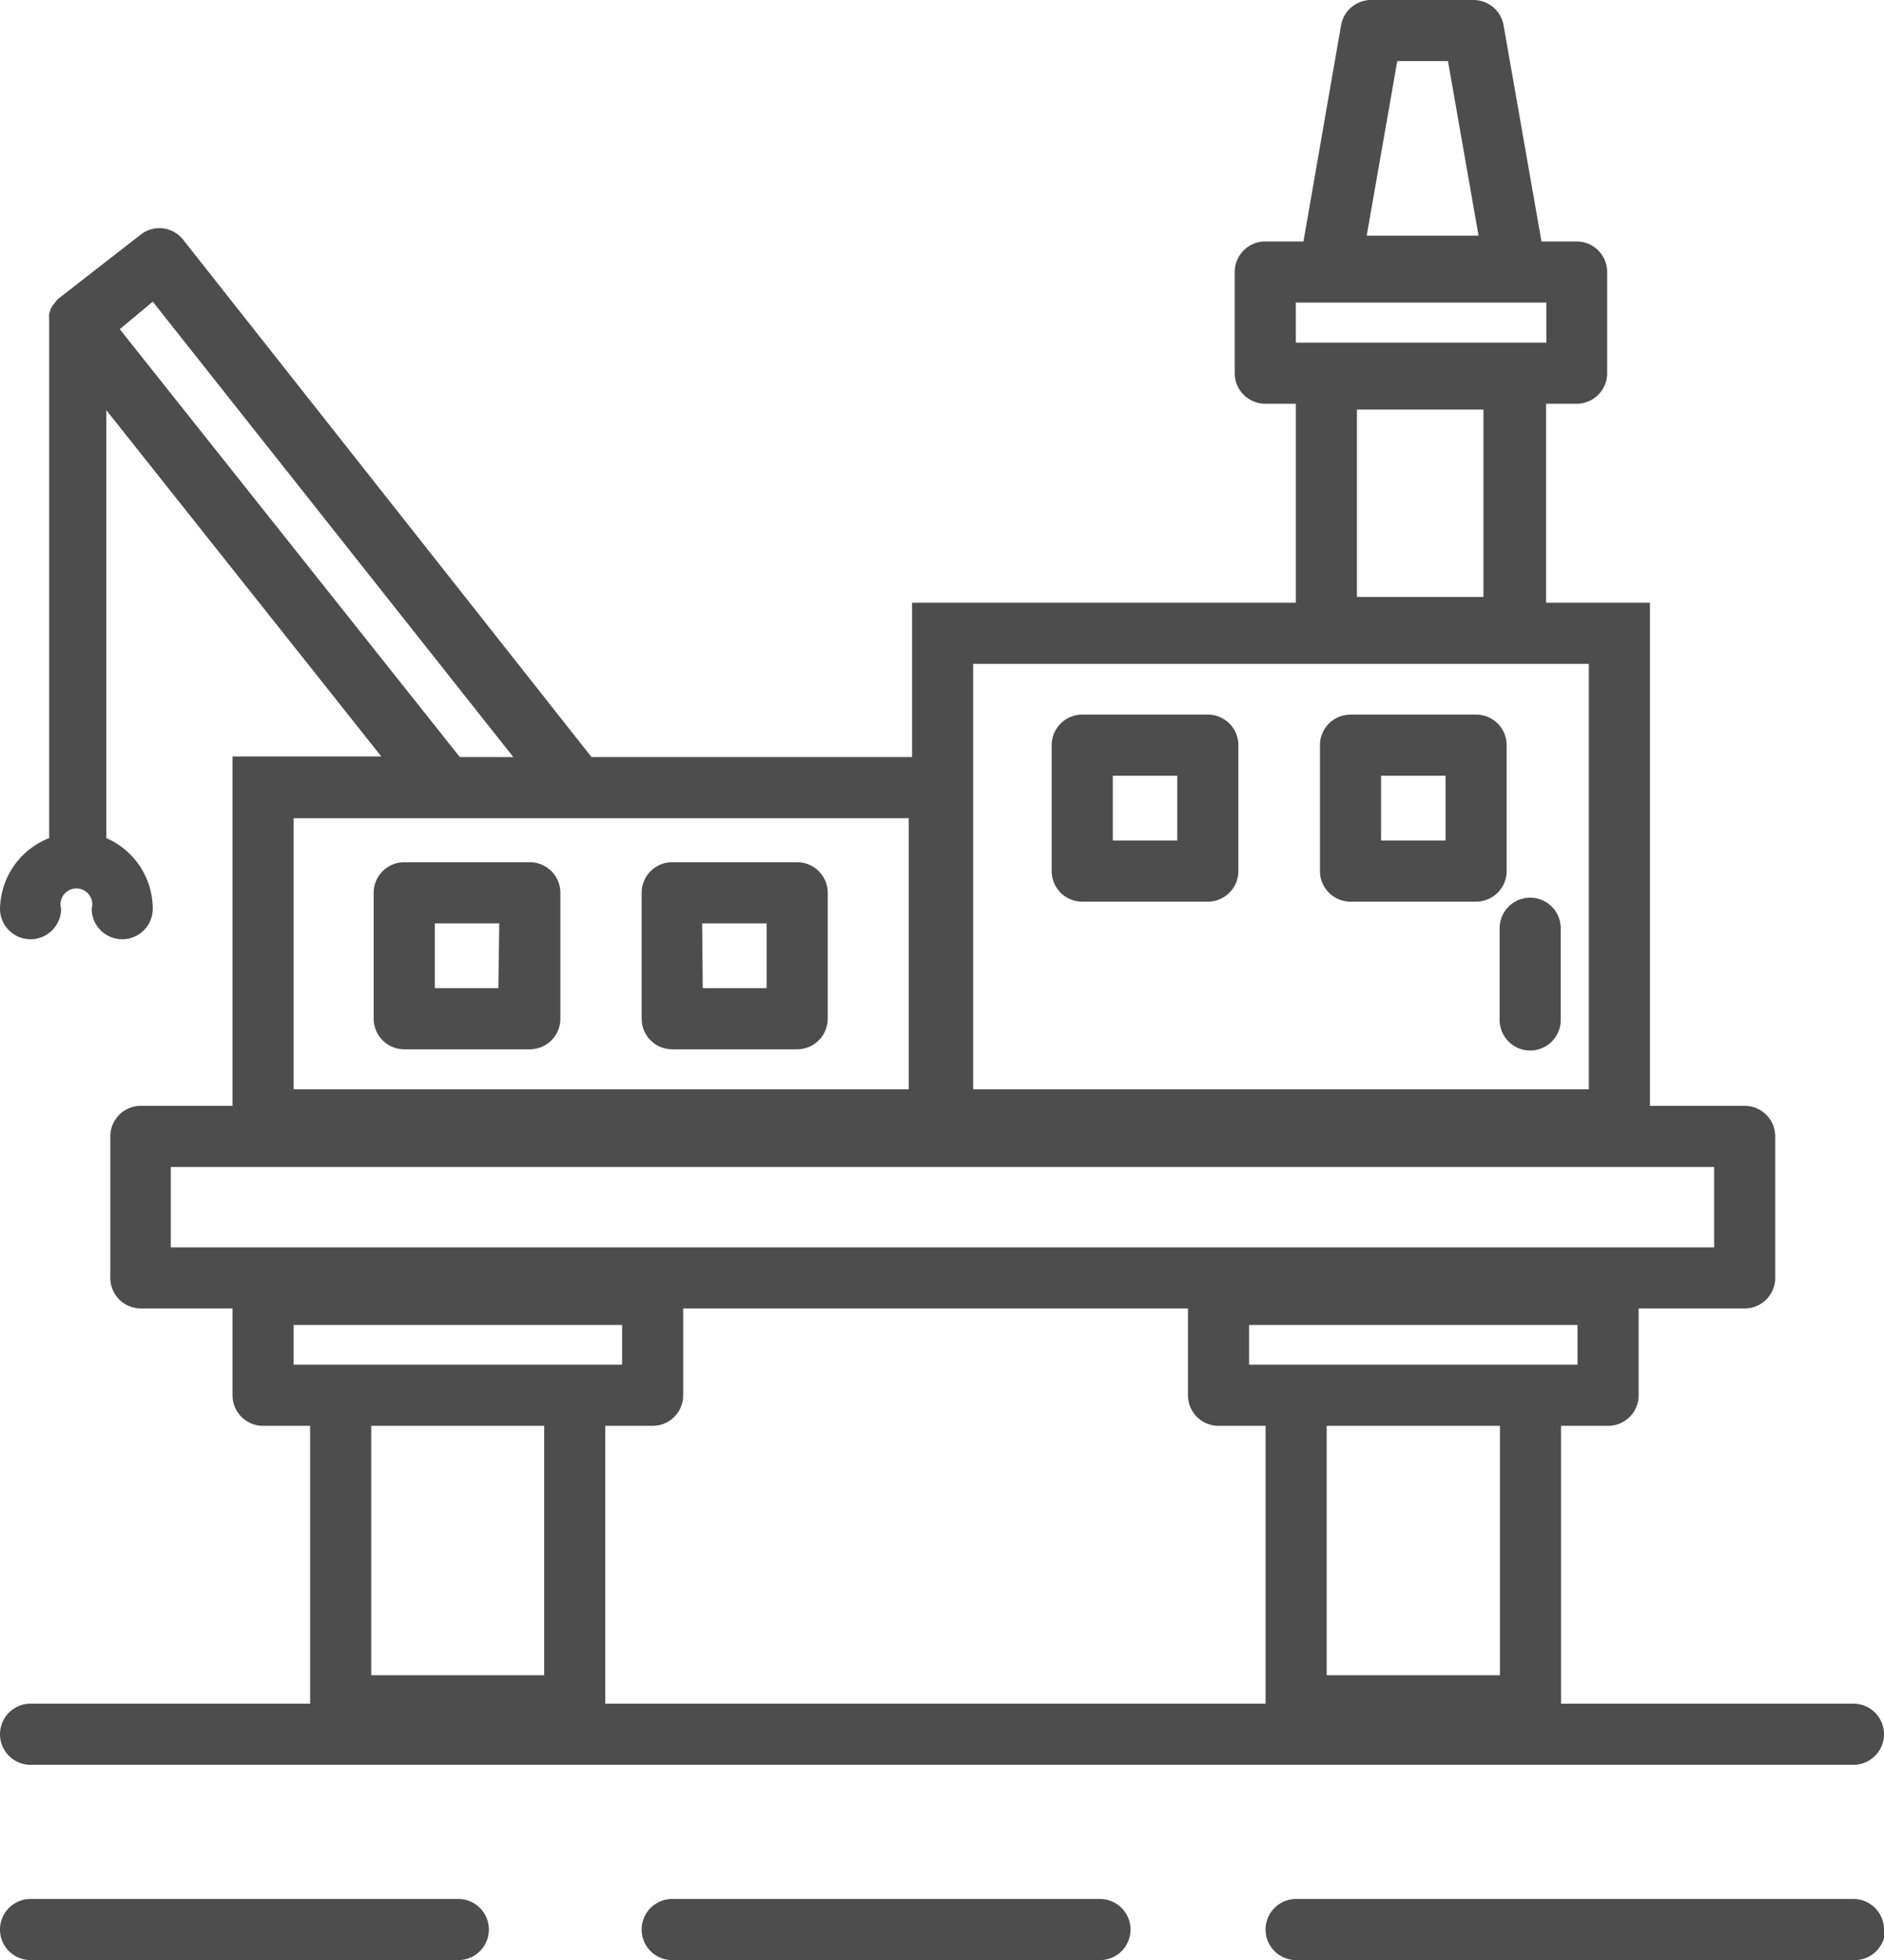 <svg xmlns="http://www.w3.org/2000/svg" viewBox="0 0 61.66 64.13"><defs><style>.cls-1{fill:#4d4d4d;}</style></defs><g id="Livello_2" data-name="Livello 2"><g id="SELEZIONE_PRODOTTI_E_SERVIZI" data-name="SELEZIONE PRODOTTI E SERVIZI"><g id="AMBITI"><path class="cls-1" d="M39.53,23.38H35.42a1,1,0,0,0-1,1V28.5a1,1,0,0,0,1,1h4.11a1,1,0,0,0,1-1V24.38A1,1,0,0,0,39.53,23.38Zm-1,4.12H36.42V25.38h2.11Zm10.78-3.12a1,1,0,0,0-1-1H44.2a1,1,0,0,0-1,1V28.5a1,1,0,0,0,1,1h4.11a1,1,0,0,0,1-1Zm-2,3.12H45.2V25.38h2.11Zm-30,.71H13.23a1,1,0,0,0-1,1v4.12a1,1,0,0,0,1,1h4.11a1,1,0,0,0,1-1V29.21A1,1,0,0,0,17.34,28.21Zm-1,4.12H14.23V30.21h2.11Zm5.67,2h4.11a1,1,0,0,0,1-1V29.21a1,1,0,0,0-1-1H22a1,1,0,0,0-1,1v4.12A1,1,0,0,0,22,34.33Zm1-4.12h2.11v2.12H23ZM16,63.13a1,1,0,0,1-1,1H1a1,1,0,1,1,0-2H15A1,1,0,0,1,16,63.13Zm21,0a1,1,0,0,1-1,1H22a1,1,0,0,1,0-2H36A1,1,0,0,1,37,63.13Zm24.7,0a1,1,0,0,1-1,1H42.42a1,1,0,0,1,0-2H60.66A1,1,0,0,1,61.66,63.13ZM1,30.73a1,1,0,0,0,1-1,.52.52,0,1,1,1,0,1,1,0,1,0,2,0,2.53,2.53,0,0,0-1.52-2.31v-14l9,11.33H7.61V36.18h-3a1,1,0,0,0-1,1v4.63a1,1,0,0,0,1,1h3v2.84a1,1,0,0,0,1,1h1.54v9.09H1a1,1,0,0,0,0,2H60.66a1,1,0,0,0,0-2H51.09V46.65h1.54a1,1,0,0,0,1-1V42.81H57.1a1,1,0,0,0,1-1V37.18a1,1,0,0,0-1-1H54V19.72h-3.4V13.21h1a1,1,0,0,0,1-1V8.9a1,1,0,0,0-1-1H50.45L49.21.83a1,1,0,0,0-1-.83H44.89a1,1,0,0,0-1,.83L42.66,7.9H41.41a1,1,0,0,0-1,1v3.31a1,1,0,0,0,1,1h1v6.51H29.85v5.05H19.36L6,7.85a1,1,0,0,0-.67-.38,1,1,0,0,0-.73.21L1.9,9.78s0,0,0,0a1.83,1.83,0,0,0-.13.16.65.65,0,0,0-.1.15,1.77,1.77,0,0,0-.06.17,1.55,1.55,0,0,0,0,.21s0,0,0,.05V27.42A2.53,2.53,0,0,0,0,29.73,1,1,0,0,0,1,30.73ZM45.73,2h1.66l1,5.71H44.73ZM42.41,9.9h8.2v1.31h-8.2Zm2,9.63V13.4h4.14v6.13ZM9.61,43.35H20.36v1.3H9.61Zm8.2,3.3v8.16H12.15V46.65Zm31.28,8.16H43.42V46.65h5.67Zm2.54-10.16H40.88v-1.3H51.63Zm-11.75,2h1.54v9.09H19.81V46.65h1.55a1,1,0,0,0,1-1V42.81H38.88v2.84A1,1,0,0,0,39.88,46.65ZM56.1,40.81H5.59V38.18H56.1ZM31.85,21.72H52V35.64H31.85ZM29.74,35.64H9.61V26.77H29.74ZM5,9.87l11.8,14.9H15.05l-11.13-14Zm46.08,20.5v3a1,1,0,0,1-2,0v-3a1,1,0,0,1,2,0Z"/></g></g></g></svg>